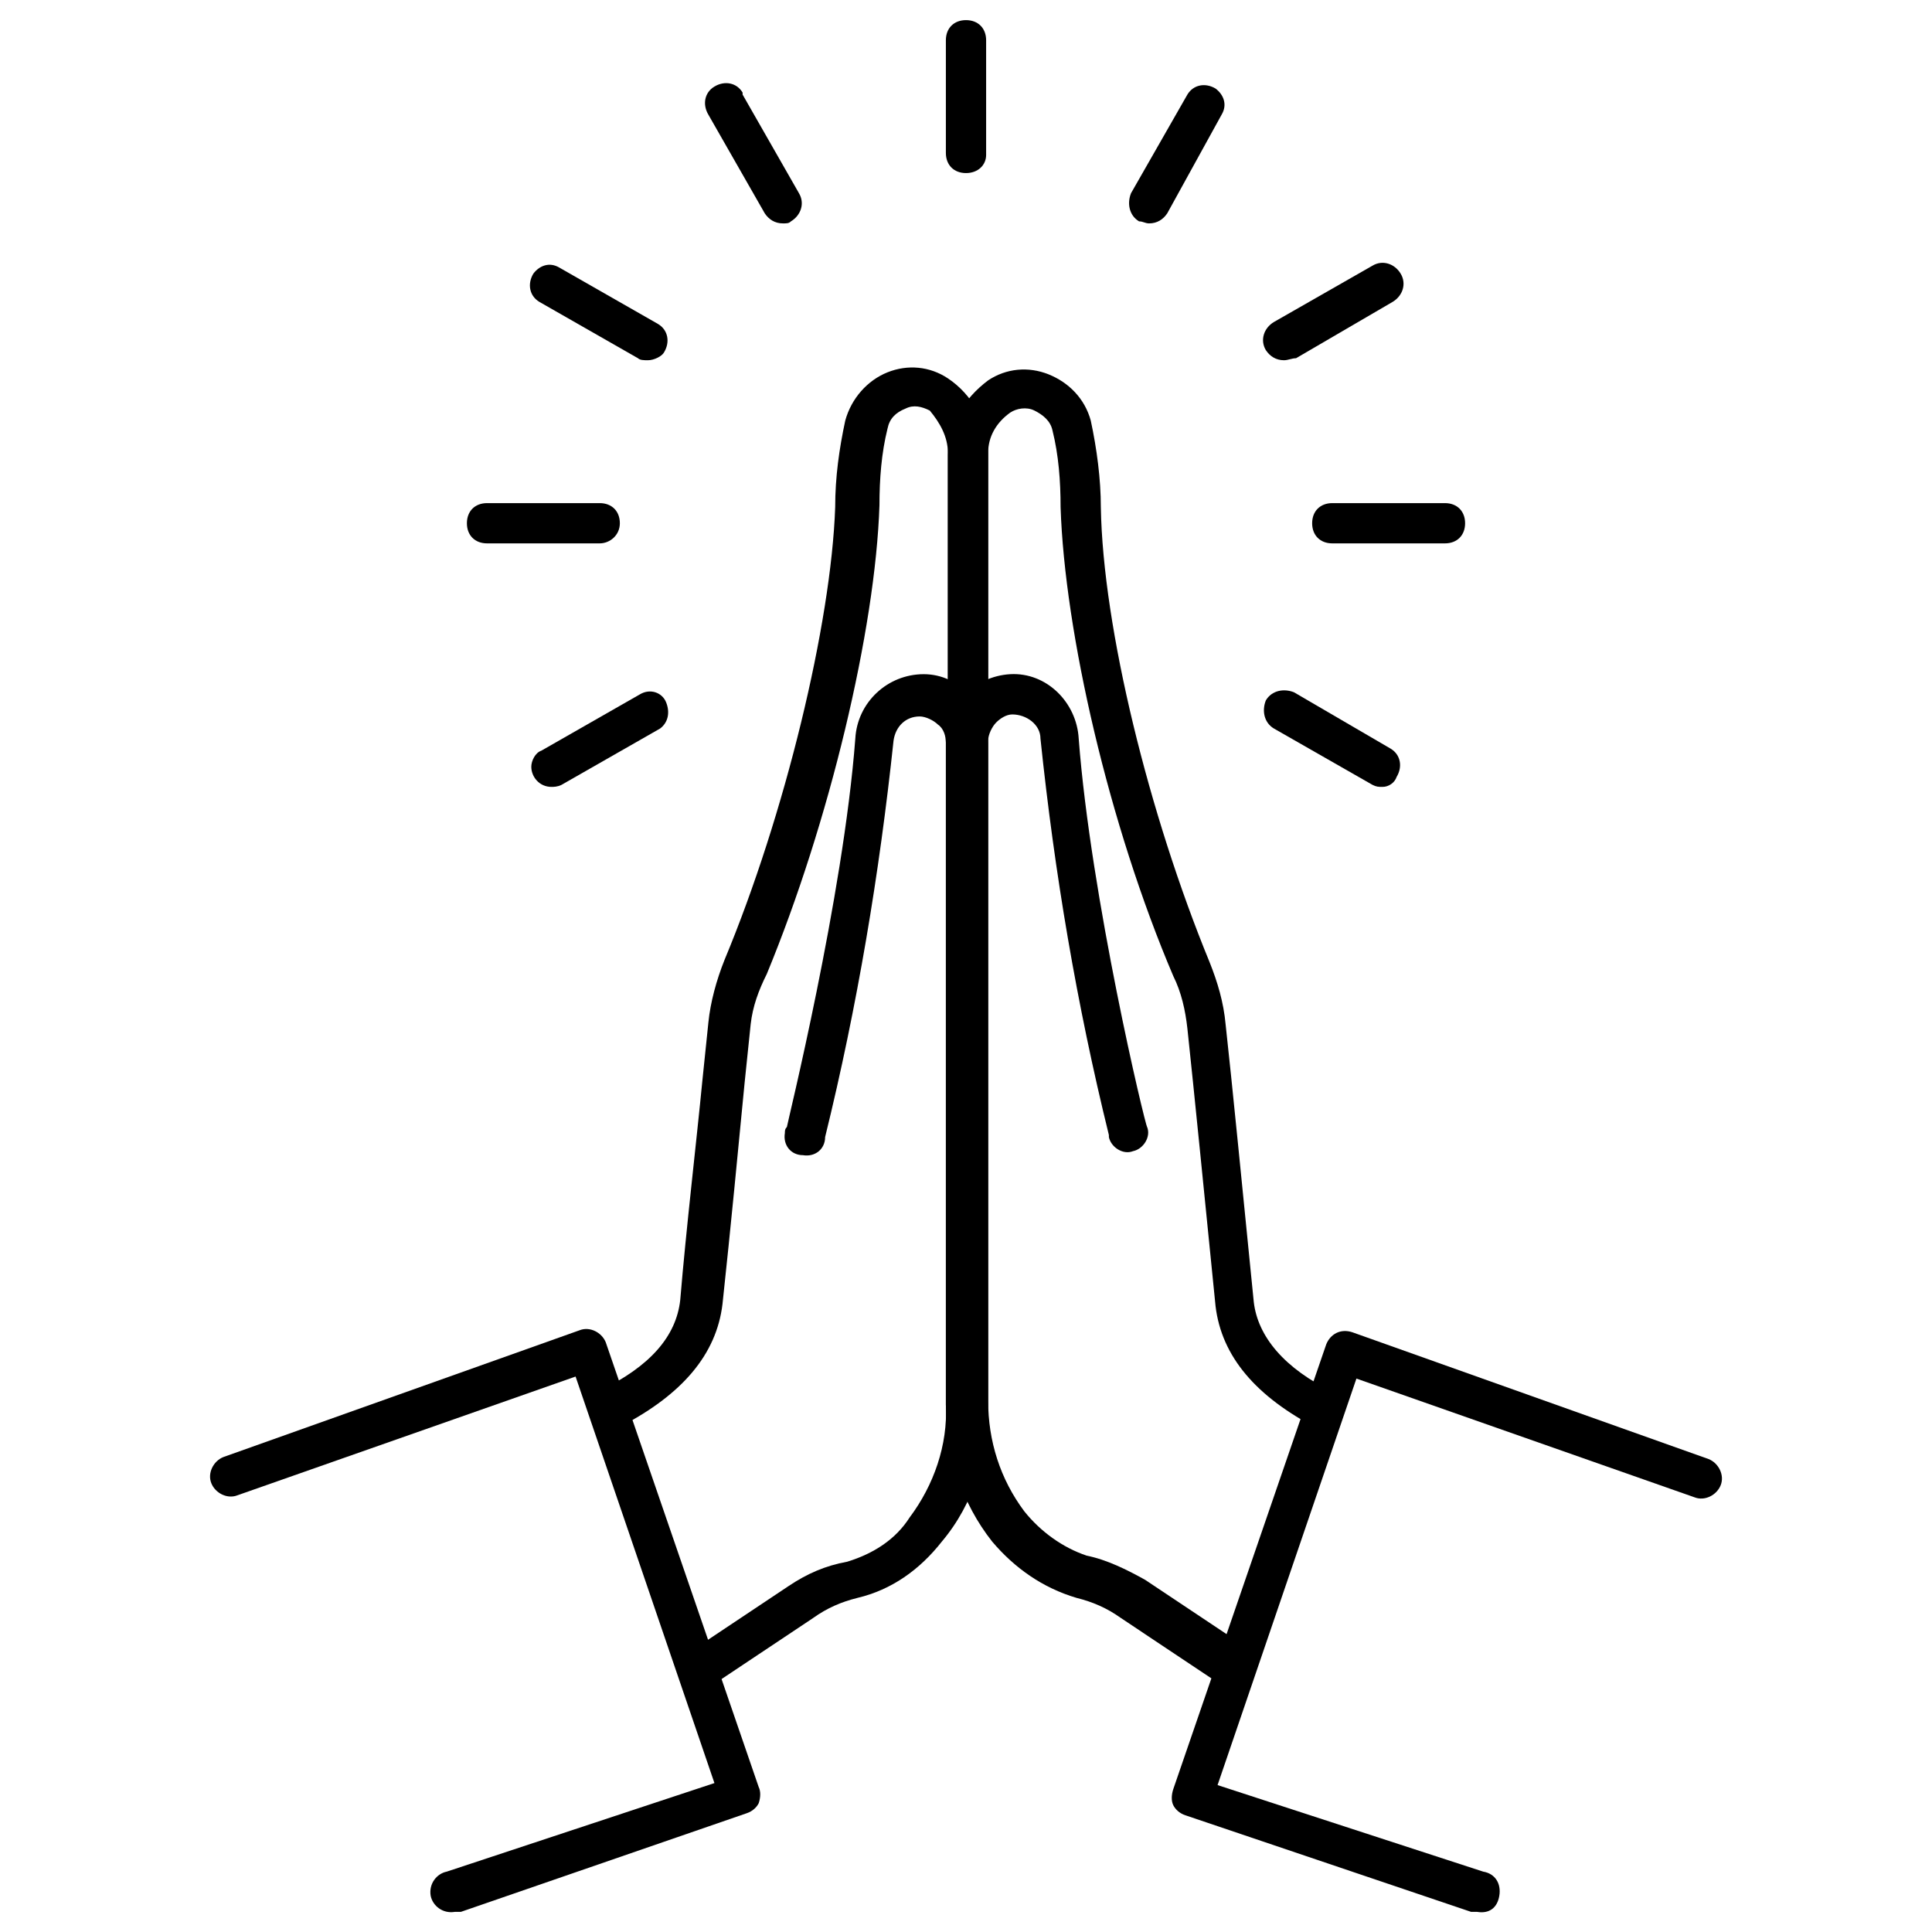 <?xml version="1.0" encoding="UTF-8"?> <svg xmlns="http://www.w3.org/2000/svg" id="Layer_1" viewBox="0 0 96 96"><path d="m61.3 84c-.2 0-.4-.1-.5-.2l-5.1-3.4c-.7-.5-1.4-.8-2.2-1-1.7-.5-3.1-1.5-4.2-2.8-1.5-1.9-2.3-4.3-2.3-6.8v-32.9c-.1-1.8 1.4-3.3 3.2-3.4s3.3 1.4 3.4 3.2c.6 7.9 3.3 19.2 3.4 19.3.2.5-.2 1.1-.7 1.2-.5.2-1.1-.2-1.2-.7 0 0 0 0 0-.1-1.6-6.5-2.7-13-3.4-19.7 0-.7-.7-1.2-1.4-1.2-.3 0-.6.2-.8.4s-.4.6-.4.9v32.8c0 2 .6 3.9 1.8 5.5.8 1 1.9 1.8 3.1 2.2 1 .2 2 .7 2.9 1.2l5.1 3.4c.4.5-.3 2.1-.7 2.1z"></path><path d="m66.3 69.2c-2.5-1.2-3.8-2.8-4-4.5-.5-5-1.1-11.1-1.4-13.8-.1-1.1-.4-2.1-.8-3.1-3-7.3-5.3-16.6-5.4-22.6 0-1.4-.2-2.9-.5-4.3-.3-1.1-1.1-1.9-2.1-2.3s-2.1-.3-3 .3c-1.2.9-2 2.2-2 3.7v13.7h2v-13.8c0-.8.4-1.5 1.1-2 .3-.2.8-.3 1.2-.1s.8.5.9 1c.3 1.2.4 2.5.4 3.8.2 6.2 2.4 15.8 5.6 23.3.4.8.6 1.7.7 2.6.3 2.8.9 8.8 1.4 13.8.3 2.5 2 4.5 5.1 6.1.1.1.3.1.5.1s.8-1.7.3-1.9z"></path><path d="m73.4 95c-.1 0-.2 0-.3 0l-14.2-4.8c-.3-.1-.5-.3-.6-.5s-.1-.5 0-.8l7.6-22.1c.2-.5.7-.8 1.3-.6l17.7 6.3c.5.2.8.8.6 1.3s-.8.8-1.3.6l-16.8-5.9-6.9 20.2 13.2 4.3c.6.1.9.6.8 1.2s-.5.9-1.1.8z"></path><path d="m34.1 82.2 5.1-3.4c.9-.6 1.8-1 2.9-1.2 1.3-.4 2.4-1.1 3.1-2.2 1.2-1.6 1.9-3.6 1.8-5.6v-32.9c0-.3-.1-.7-.4-.9-.2-.2-.6-.4-.9-.4-.7 0-1.2.5-1.3 1.2-.7 6.6-1.8 13.2-3.4 19.7 0 .6-.5 1-1.1.9-.6 0-1-.5-.9-1.1 0-.1 0-.2.1-.3 0-.1 2.8-11.4 3.4-19.3.1-1.8 1.6-3.2 3.4-3.2s3.2 1.6 3.2 3.4v32.9c0 2.5-.7 4.9-2.3 6.8-1.1 1.4-2.5 2.4-4.2 2.8-.8.2-1.5.5-2.2 1l-5.1 3.4c-.3.1-1.5-1.4-1.2-1.6z"></path><path d="m47.1 22.5v13.7h2v-13.7c0-1.5-.8-2.9-2-3.7-.9-.6-2-.7-3-.3s-1.8 1.3-2.1 2.4c-.3 1.4-.5 2.8-.5 4.3-.2 5.8-2.5 15.3-5.5 22.5-.4 1-.7 2.1-.8 3.1l-.3 2.9c-.3 3.1-.8 7.3-1.1 10.9-.2 1.8-1.5 3.3-4 4.5-.5.3.1 1.9.5 1.9.2 0 .3 0 .5-.1 3.1-1.6 4.8-3.6 5.1-6.1.4-3.7.8-7.9 1.1-11l.3-2.9c.1-.9.4-1.7.8-2.5 3.1-7.5 5.4-17.1 5.6-23.3 0-1.3.1-2.6.4-3.8.1-.5.4-.8.9-1 .4-.2.8-.1 1.2.1.5.6.9 1.3.9 2.1z"></path><path d="m22.6 95c-.6.1-1.1-.3-1.2-.8-.1-.6.3-1.1.8-1.2l13.3-4.4-6.9-20.2-16.8 5.9c-.5.2-1.1-.1-1.3-.6s.1-1.1.6-1.3l17.7-6.3c.5-.2 1.1.1 1.3.6l7.6 22.1c.1.2.1.5 0 .8-.1.2-.3.4-.6.5l-14.2 4.9c-.1 0-.2 0-.3 0z"></path><path d="m48 8.6c-.6 0-1-.4-1-1v-5.6c0-.6.4-1 1-1s1 .4 1 1v5.7c0 .5-.4.9-1 .9z"></path><path d="m38.9 11.1c-.4 0-.7-.2-.9-.5l-2.8-4.9c-.3-.5-.2-1.1.3-1.4s1.1-.2 1.4.3v.1l2.8 4.9c.3.5.1 1.1-.4 1.4-.1.1-.2.1-.4.1z"></path><path d="m32.2 17.9c-.2 0-.4 0-.5-.1l-4.9-2.8c-.5-.3-.6-.9-.3-1.4.3-.4.8-.6 1.3-.3l4.9 2.8c.5.3.6.9.3 1.4-.1.2-.5.4-.8.4z"></path><path d="m29.8 27h-5.6c-.6 0-1-.4-1-1s.4-1 1-1h5.6c.6 0 1 .4 1 1s-.5 1-1 1z"></path><path d="m27.4 39.1c-.6 0-1-.5-1-1 0-.3.2-.7.5-.8l4.9-2.8c.5-.3 1.1-.1 1.3.4s.1 1-.3 1.3l-4.9 2.8c-.2.1-.4.1-.5.1z"></path><path d="m57.1 11.1c-.2 0-.3-.1-.5-.1-.5-.3-.6-.9-.4-1.4l2.8-4.9c.3-.5.9-.6 1.4-.3.4.3.6.8.3 1.3l-2.7 4.9c-.2.3-.5.5-.9.5z"></path><path d="m63.8 17.9c-.4 0-.7-.2-.9-.5-.3-.5-.1-1.1.4-1.4l4.9-2.8c.5-.3 1.1-.1 1.4.4.3.5.1 1.1-.4 1.4l-4.8 2.8c-.2 0-.4.1-.6.1z"></path><path d="m71.8 27h-5.6c-.6 0-1-.4-1-1s.4-1 1-1h5.6c.6 0 1 .4 1 1s-.4 1-1 1z"></path><path d="m68.7 39.1c-.2 0-.3 0-.5-.1l-4.9-2.8c-.5-.3-.6-.9-.4-1.4.3-.5.9-.6 1.4-.4l4.8 2.8c.5.3.6.9.3 1.4-.1.3-.4.5-.7.5z"></path></svg> 